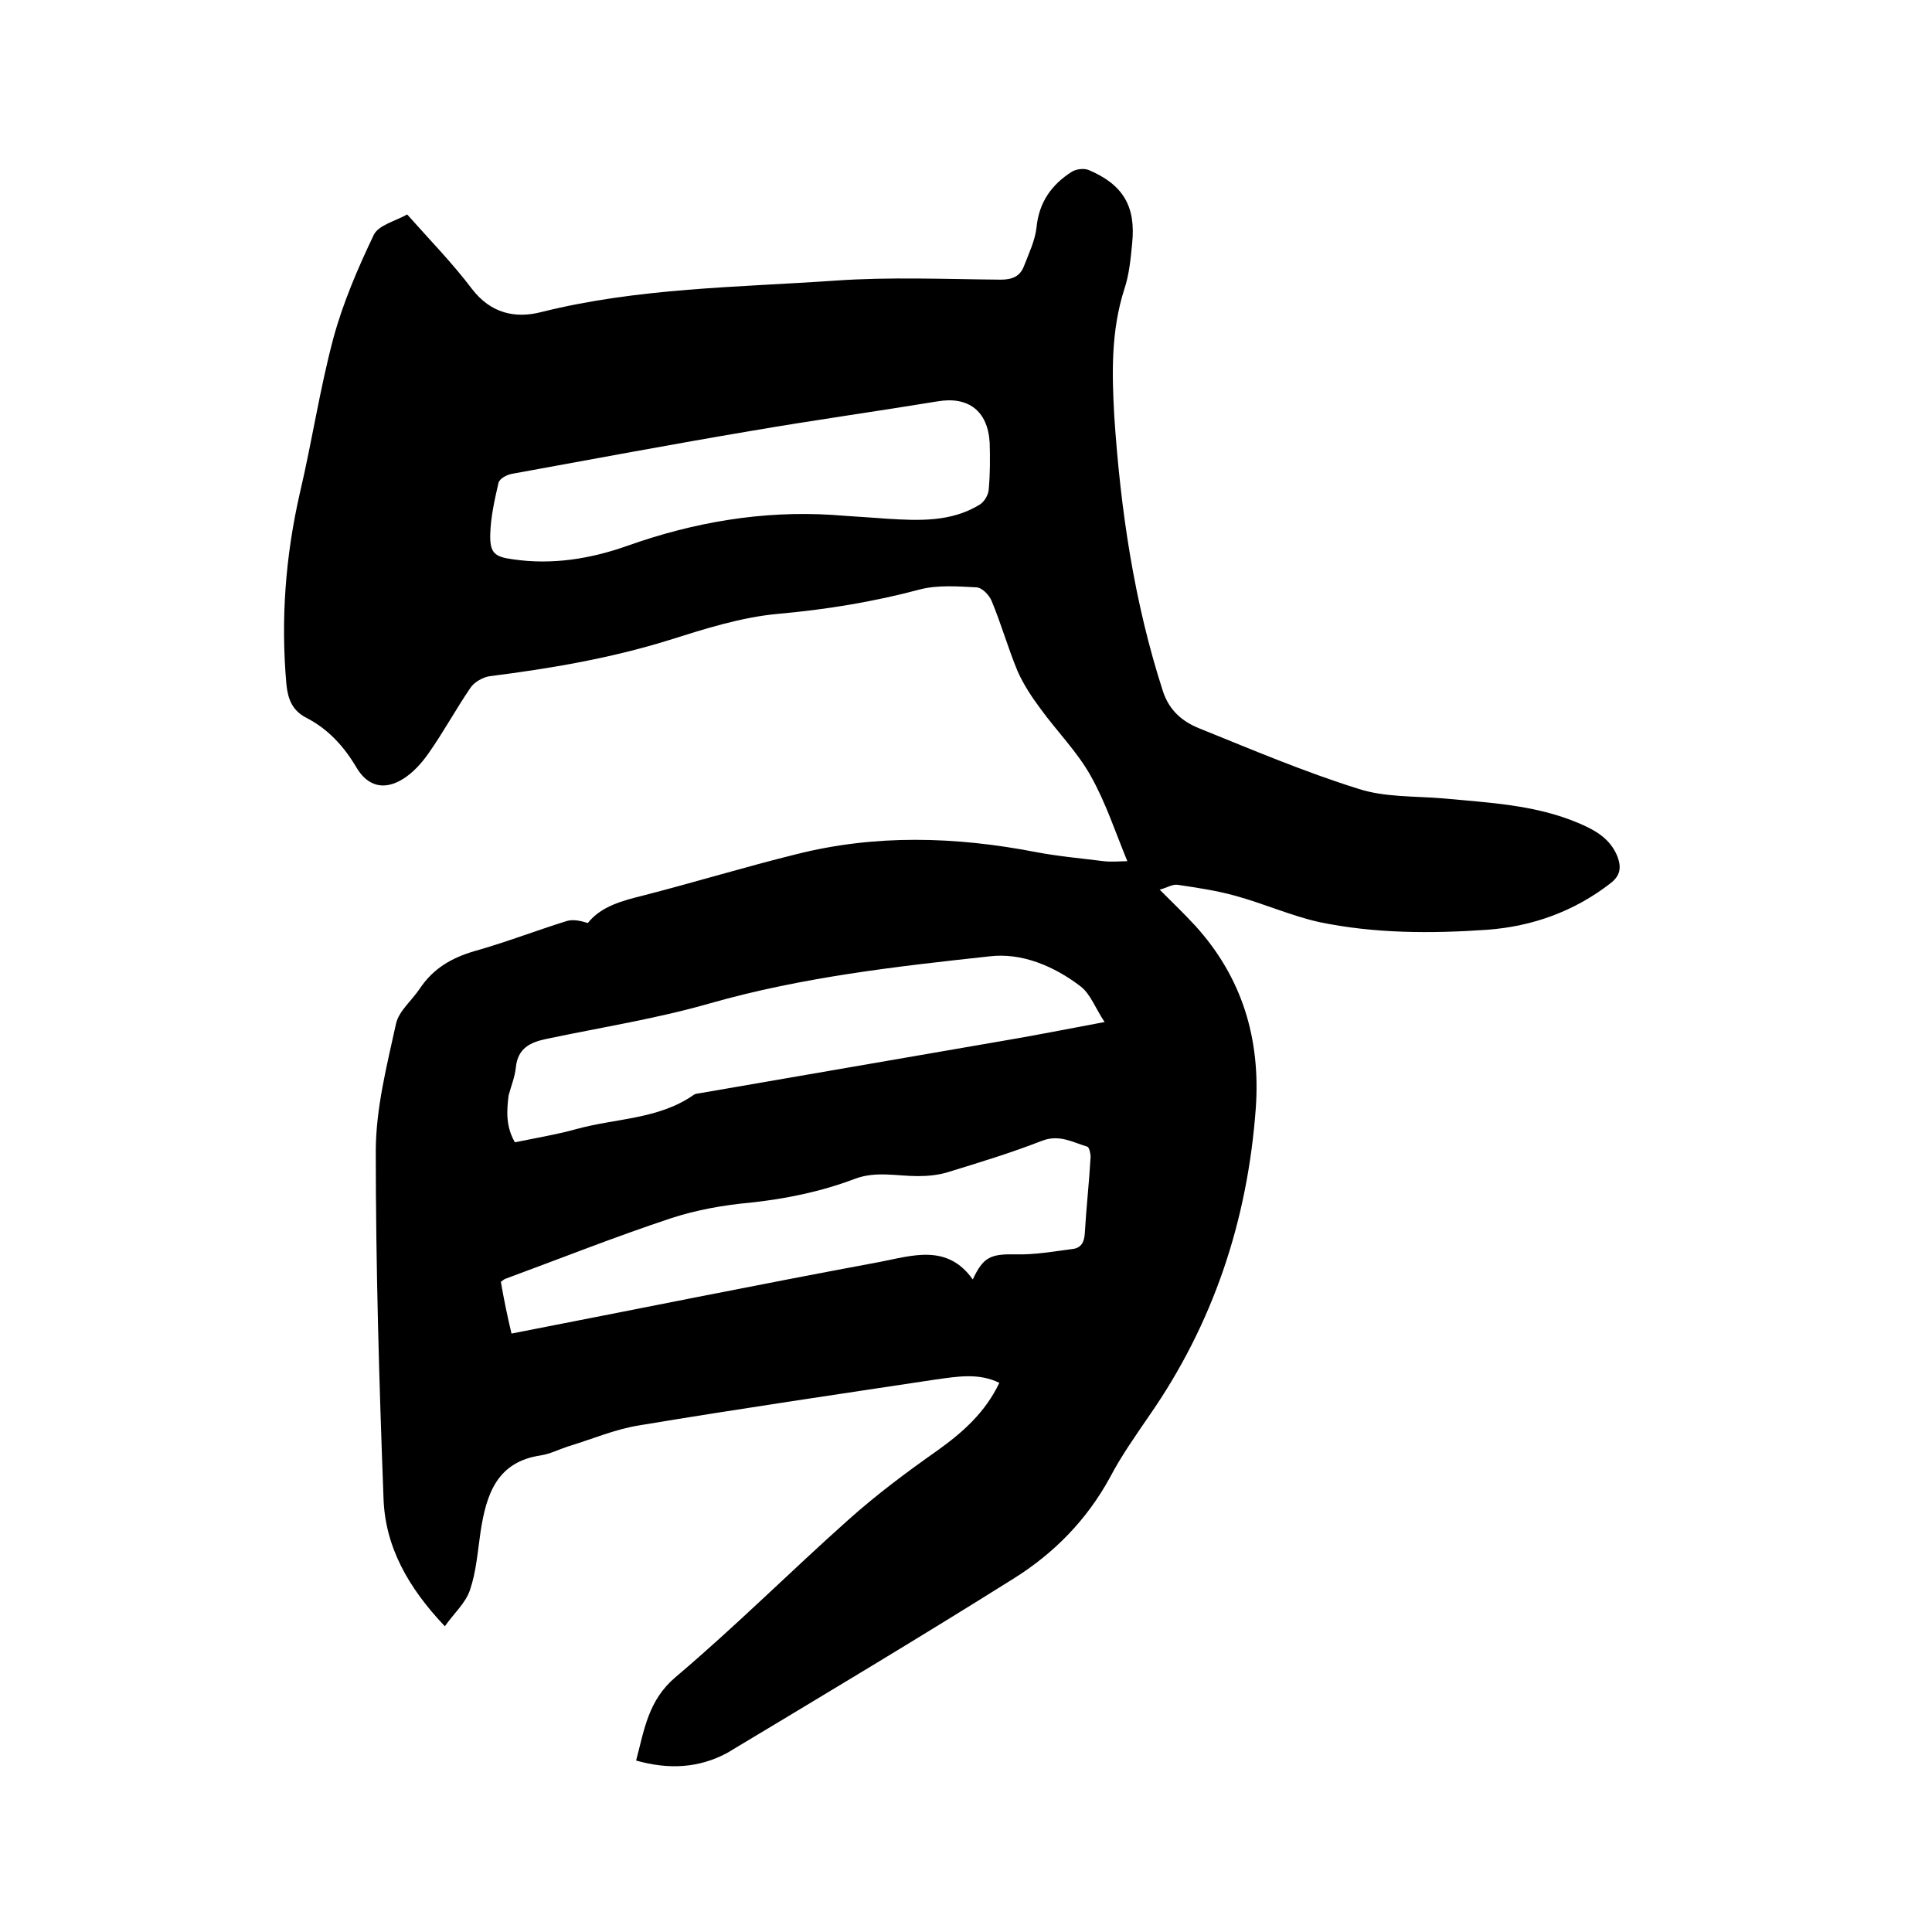 <svg enable-background="new 0 0 400 400" viewBox="0 0 400 400" xmlns="http://www.w3.org/2000/svg"><path d="m131.7 364.5c1.7-6.4 2.5-12.5 8.2-17.3 12.3-10.4 23.7-21.8 35.7-32.5 5.8-5.2 12.1-9.9 18.5-14.4 5.3-3.8 9.9-7.9 12.8-14-4.3-2.1-8.7-1.3-13.1-.7-20.5 3.1-41 6.1-61.4 9.5-5.1.8-9.9 2.9-14.9 4.4-1.8.6-3.6 1.5-5.4 1.8-9.2 1.3-11.4 8-12.6 15.8-.6 4.1-.9 8.3-2.2 12.1-.9 2.7-3.3 4.8-5.2 7.5-7.6-8-12.4-16.5-12.7-26.6-.9-23.9-1.6-47.8-1.6-71.7 0-8.9 2.3-17.8 4.2-26.5.6-2.6 3.3-4.8 4.9-7.2 2.8-4.2 6.6-6.4 11.4-7.8 6.4-1.8 12.6-4.2 19-6.2 1.3-.4 2.8-.1 4.4.4 2.8-3.5 7.1-4.6 11.5-5.7 10.5-2.7 21-5.9 31.5-8.5 16.5-4.2 33.1-3.7 49.7-.5 4.7.9 9.4 1.3 14.1 1.9 1.7.2 3.5 0 4.9 0-2.5-6.1-4.5-12.2-7.6-17.7-2.8-5-7-9.2-10.4-13.9-1.8-2.4-3.5-5-4.7-7.7-2-4.8-3.4-9.8-5.4-14.6-.5-1.2-2-2.8-3.2-2.8-3.8-.2-7.9-.5-11.5.4-9.7 2.6-19.5 4.2-29.6 5.1-7.6.7-15.1 3.1-22.4 5.4-12.2 3.8-24.6 5.9-37.2 7.5-1.4.2-3.2 1.2-4 2.4-3 4.4-5.6 9.2-8.7 13.6-1.4 2-3.2 4-5.3 5.3-3.9 2.4-7.3 1.5-9.6-2.4-2.6-4.4-5.9-8-10.4-10.3-2.9-1.5-3.8-3.9-4.1-6.9-1.2-13.4-.2-26.6 2.8-39.7 2.5-10.6 4.1-21.4 6.9-31.9 2-7.4 5.1-14.6 8.4-21.5 1-2 4.4-2.8 6.9-4.2 4.7 5.3 9.4 10.1 13.4 15.4 3.9 5.1 9 6.2 14.4 4.8 20-5 40.5-5.1 60.8-6.5 11.4-.8 22.9-.3 34.3-.2 2.4 0 4-.7 4.8-2.8 1-2.6 2.3-5.3 2.6-8 .5-5.2 3.1-8.9 7.4-11.6.9-.5 2.4-.7 3.4-.3 7.1 3 9.8 7.5 9 15.2-.3 3.1-.6 6.4-1.6 9.4-2.8 8.7-2.6 17.5-2.1 26.4 1.3 19.4 4.1 38.5 10.1 57 1.3 3.9 4 6.2 7.5 7.6 10.9 4.4 21.7 9 32.9 12.5 5.5 1.8 11.7 1.5 17.6 2 9.5.9 19 1.3 28 5.1 3.5 1.5 6.6 3.2 8.1 7 .8 2.2.6 3.9-1.5 5.5-7.5 5.8-16.1 8.9-25.5 9.6-11.6.8-23.3.8-34.8-1.6-5.8-1.3-11.4-3.8-17.2-5.4-3.9-1.1-8-1.7-12-2.3-1.1-.2-2.3.6-3.8 1 2.7 2.7 5.1 5 7.4 7.5 9.7 10.7 13.5 23.4 12.5 37.7-1.7 23.3-8.8 44.7-22.2 63.9-2.8 4.1-5.7 8.2-8 12.6-4.8 8.8-11.6 15.7-19.9 20.9-19.6 12.3-39.5 24.2-59.3 36.1-5.9 3.2-12.2 3.5-18.9 1.6zm-25.1-128c4.4-.9 8.6-1.6 12.6-2.7 8.2-2.3 17.1-2 24.4-7.1.4-.3 1-.3 1.5-.4 21-3.6 42.1-7.3 63.1-10.9 6.5-1.1 13-2.4 20.5-3.8-1.9-2.8-2.9-5.8-5-7.4-5.5-4.2-12.2-7-18.8-6.2-19.4 2.1-38.8 4.3-57.8 9.7-11.1 3.2-22.6 5-34 7.4-3.3.7-5.9 1.9-6.3 5.9-.2 2-1 3.9-1.5 5.8-.4 3.2-.6 6.4 1.3 9.7zm-.7 39.6c25.7-5 50.8-10.1 76.1-14.8 6.8-1.3 14.1-3.9 19.4 3.6 2.2-4.7 3.7-5.3 9-5.2 3.9.1 7.7-.6 11.6-1.1 1.9-.2 2.5-1.5 2.6-3.3.3-5.3.9-10.5 1.2-15.8 0-.7-.3-2-.7-2.1-3-.9-5.8-2.6-9.4-1.2-6.4 2.5-13 4.5-19.5 6.5-2 .6-4.1.8-6.2.8-4.4 0-8.7-1.1-13.1.6-6.9 2.6-14.1 4.1-21.6 4.9-5.5.5-11.1 1.5-16.3 3.2-11.5 3.8-22.8 8.3-34.2 12.5-.4.1-.7.4-1.1.7.6 3.5 1.3 6.9 2.2 10.7zm66.4-169.5c3.8.3 7.6.5 11.4.8 6.6.4 13.2.7 19.1-2.9 1-.6 1.8-2 1.9-3.1.3-3.3.3-6.6.2-9.8-.4-6.5-4.4-9.6-10.8-8.5-12.8 2.1-25.7 3.9-38.5 6.1-16.6 2.8-33.1 5.9-49.6 8.9-1.1.2-2.6 1-2.8 1.9-.8 3.5-1.6 7-1.7 10.6-.1 3.9.9 4.7 4.7 5.2 8.1 1.2 16.1-.1 23.7-2.8 13.8-4.9 27.9-7.3 42.4-6.4z"/></svg>
